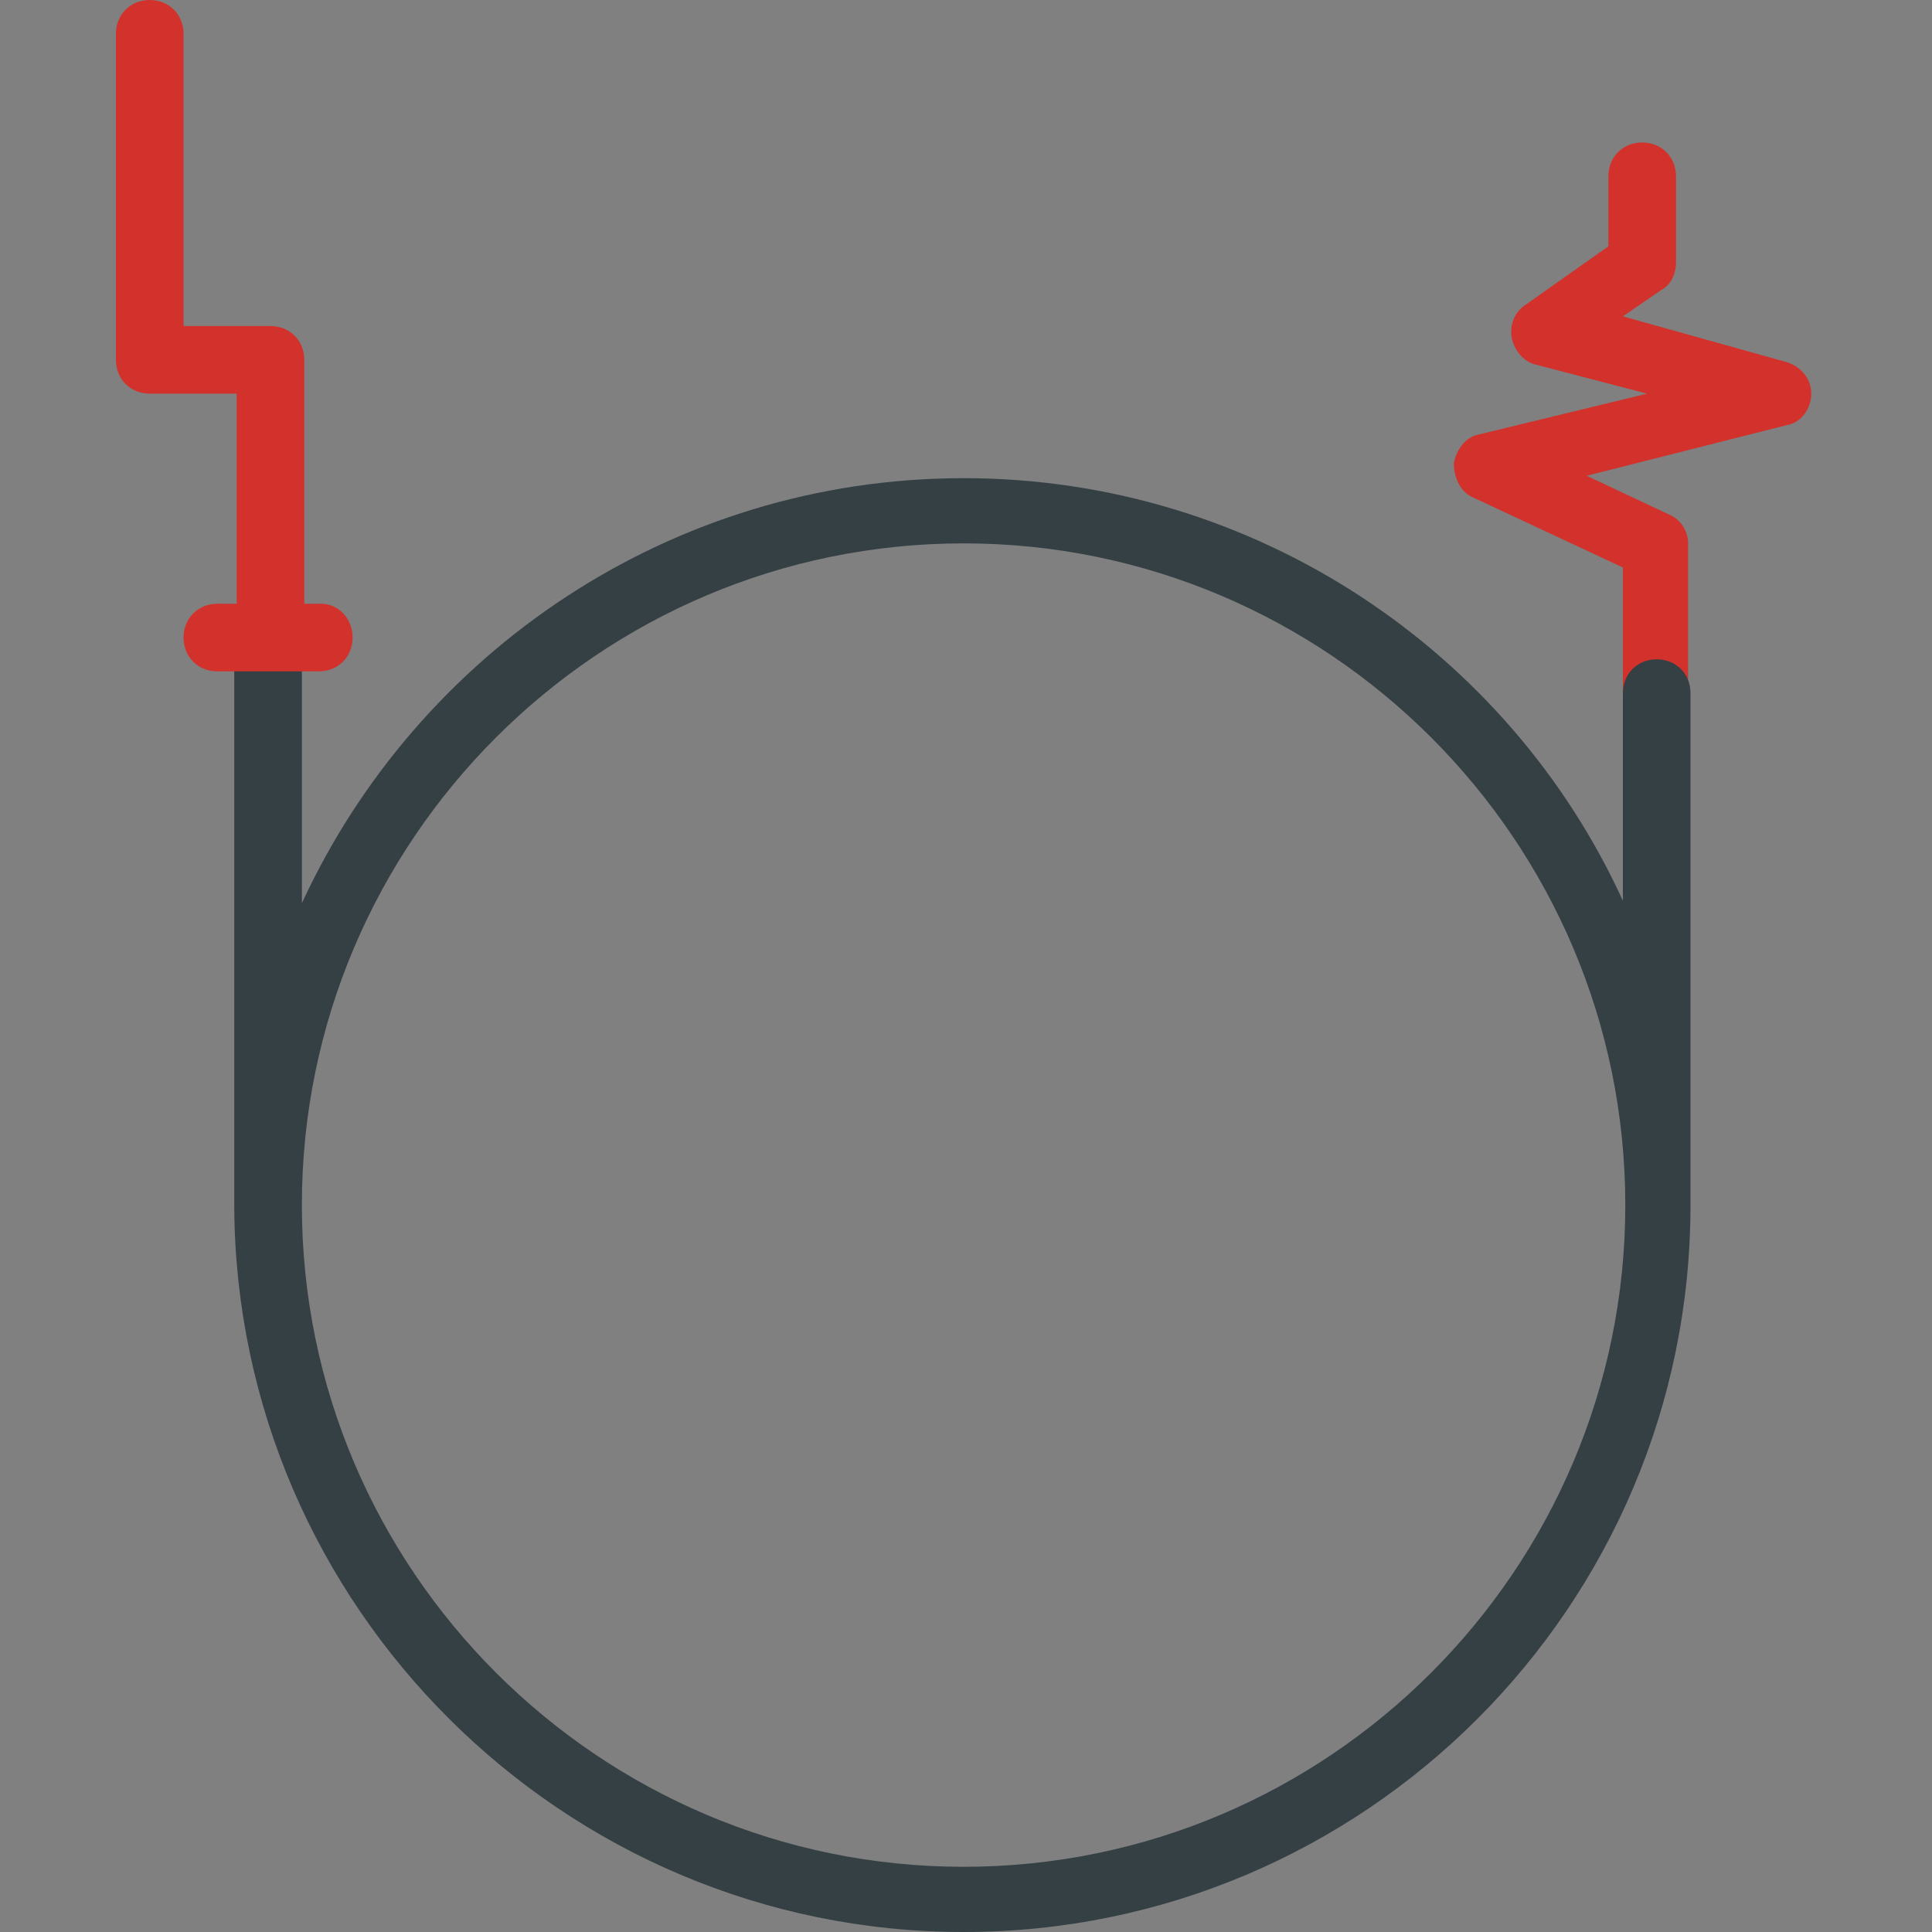 <?xml version="1.0" encoding="utf-8"?>
<!-- Generator: Adobe Illustrator 26.4.1, SVG Export Plug-In . SVG Version: 6.00 Build 0)  -->
<svg version="1.1" id="Layer_1" xmlns="http://www.w3.org/2000/svg" xmlns:xlink="http://www.w3.org/1999/xlink" x="0px" y="0px"
	 width="80px" height="80px" viewBox="0 0 80 80" style="enable-background:new 0 0 80 80;" xml:space="preserve">
<rect x="0" y="0" width="80" height="80" fill="#808080" stroke="none"/>
<style type="text/css">
	.st0{fill:#D2322B;}
	.st1{fill:#354045;}
	.st2{fill:#0073A6;}
	.st3{fill:#B2D5E4;}
	.st4{fill:#F2F2F2;}
	.st5{fill:#E6E6E6;}
</style>
<g>
	<path class="st0" d="M68.6,30.1c-0.8,0-1.4-0.6-1.4-1.4v-5.2l-6.2-2.9c-0.5-0.2-0.8-0.8-0.8-1.4c0.1-0.6,0.5-1.1,1-1.2l7-1.7
		l-4.6-1.2c-0.5-0.1-0.9-0.6-1-1.1c-0.1-0.5,0.1-1.1,0.6-1.4l3.4-2.4V7.3c0-0.8,0.6-1.4,1.4-1.4c0.8,0,1.4,0.6,1.4,1.4v3.6
		c0,0.4-0.2,0.9-0.6,1.1l-1.6,1.1l6.8,1.9c0.6,0.2,1,0.7,1,1.3c0,0.6-0.4,1.2-1,1.3l-8.3,2.1l3.4,1.6c0.5,0.2,0.8,0.7,0.8,1.2v6.1
		C70,29.5,69.4,30.1,68.6,30.1z"/>
	<path class="st1" d="M68.6,27.3c-0.8,0-1.4,0.6-1.4,1.4v8.6C62.5,27,52,19.8,39.9,19.8c-12.1,0-22.6,7.2-27.4,17.6v-11
		c0-0.8-0.6-1.4-1.4-1.4s-1.4,0.6-1.4,1.4v23.6C9.8,66.5,23.3,80,39.9,80S70,66.5,70,49.9V28.7C70,27.9,69.4,27.3,68.6,27.3z
		 M39.9,77.3c-15.1,0-27.4-12.3-27.4-27.4s12.3-27.4,27.4-27.4s27.4,12.3,27.4,27.4S55,77.3,39.9,77.3z"/>
	<path class="st0" d="M13.3,25h-0.7V14.9c0-0.8-0.6-1.4-1.4-1.4H7.6V1.4C7.6,0.6,7,0,6.2,0S4.8,0.6,4.8,1.4v13.5
		c0,0.8,0.6,1.4,1.4,1.4h3.6V25H9c-0.8,0-1.4,0.6-1.4,1.4s0.6,1.4,1.4,1.4h4.2c0.8,0,1.4-0.6,1.4-1.4S14,25,13.3,25z"/>
</g>
<path class="st2" d="M-386.1,570c63-63,165.6-63,228.6,0s63,165.6,0,228.6s-165.6,63-228.6,0S-449.2,633.1-386.1,570z"/>
<path class="st3" d="M-157.5,570c63,63,63,165.6,0,228.6s-165.6,63-228.6,0"/>
<path class="st0" d="M-271.8,491.5c106.5,0,192.9,86.4,192.9,192.9c0,95-68.7,174-159.2,189.9c-10.9,1.9-22.2,2.9-33.7,2.9
	s-22.8-1-33.7-2.9c-90.5-15.9-159.2-94.9-159.2-189.9C-464.7,577.8-378.3,491.5-271.8,491.5z M-110.1,684.4
	c0-89.1-72.5-161.7-161.7-161.7c-89.1,0-161.7,72.5-161.7,161.7S-360.9,846-271.8,846S-110.1,773.5-110.1,684.4z"/>
<path class="st4" d="M-238.1,874.3v66.2h-10.7h-46h-10.7v-66.2c10.9,1.9,22.2,2.9,33.7,2.9S-249,876.2-238.1,874.3z"/>
<rect x="-294.8" y="940.5" class="st5" width="46" height="45.2"/>
<g>
	<path class="st1" d="M-70,684.4c0-111.3-90.5-201.8-201.8-201.8s-201.8,90.5-201.8,201.8c0,96.6,68.3,177.6,159.2,197.2v59
		c0,4.9,4,8.9,8.9,8.9h1.8v36.3c0,4.9,4,8.9,8.9,8.9h46c4.9,0,8.9-4,8.9-8.9v-36.3h1.8c4.9,0,8.9-4,8.9-8.9v-59
		C-138.3,862-70,781-70,684.4z M-257.7,976.8h-28.2v-27.4h28.2V976.8z M-247,931.7h-49.6v-47.1c8.1,1,16.4,1.5,24.8,1.5
		c8.4,0,16.7-0.5,24.8-1.5V931.7z M-271.8,868.4c-101.5,0-184-82.5-184-184s82.5-184,184-184s184,82.5,184,184
		S-170.3,868.4-271.8,868.4z"/>
	<path class="st1" d="M-271.8,513.8c-94,0-170.6,76.5-170.6,170.6s76.6,170.5,170.6,170.5s170.6-76.5,170.6-170.6
		C-101.2,590.3-177.8,513.8-271.8,513.8z M-271.8,837.1c-84.2,0-152.8-68.5-152.8-152.8s68.6-152.7,152.8-152.7
		S-119,600.1-119,684.4C-119,768.6-187.6,837.1-271.8,837.1z"/>
</g>
<g>
	<path class="st1" d="M-214.7,740.7h-114.2c-4.9,0-8.9,4-8.9,8.9v44.9c0,4.9,4,8.9,8.9,8.9h114.2c4.9,0,8.9-4,8.9-8.9v-44.9
		C-205.8,744.7-209.8,740.7-214.7,740.7z M-320,758.5h20.4v27.1H-320V758.5z M-281.8,785.6v-27.2h20v27.2H-281.8z M-223.6,785.6
		H-244v-27.2h20.4V785.6z"/>
	<path class="st1" d="M-271.8,709.7c14,0,25.3-11.4,25.3-25.3c0-10.8-6.8-20.1-16.4-23.7v-42.1c0-4.9-4-8.9-8.9-8.9s-8.9,4-8.9,8.9
		v42.1c-9.6,3.6-16.4,12.8-16.4,23.7C-297.1,698.3-285.8,709.7-271.8,709.7z M-271.8,691.9c-4.2,0-7.5-3.4-7.5-7.5
		c0-4.2,3.4-7.5,7.5-7.5c4.2,0,7.5,3.4,7.5,7.5C-264.3,688.5-267.6,691.9-271.8,691.9z"/>
	<path class="st1" d="M-271.8,584.7c4.9,0,8.9-4,8.9-8.9v-21.6c0-4.9-4-8.9-8.9-8.9s-8.9,4-8.9,8.9v21.6
		C-280.7,580.7-276.7,584.7-271.8,584.7z"/>
	<path class="st1" d="M-317.3,585.4c1.3,3.6,4.7,5.8,8.4,5.8c1,0,2-0.2,3-0.5c4.6-1.7,7-6.8,5.3-11.4L-308,559
		c-1.7-4.6-6.8-7-11.4-5.3c-4.6,1.7-7,6.8-5.3,11.4L-317.3,585.4z"/>
	<path class="st1" d="M-334.8,595.5l-13.9-16.5c-3.2-3.8-8.8-4.2-12.5-1.1c-3.7,3.1-4.2,8.8-1.1,12.5l13.9,16.5
		c1.8,2.1,4.3,3.2,6.8,3.2c2,0,4-0.7,5.7-2.1C-332.1,604.8-331.6,599.2-334.8,595.5z"/>
	<path class="st1" d="M-361.4,622.4l-18.7-10.8c-4.3-2.5-9.7-1-12.1,3.3c-2.5,4.2-1,9.7,3.3,12.1l18.7,10.8c1.4,0.8,2.9,1.2,4.4,1.2
		c3.1,0,6.1-1.6,7.7-4.4C-355.7,630.3-357.1,624.8-361.4,622.4z"/>
	<path class="st1" d="M-377.2,656.8l-21.3-3.8c-4.8-0.9-9.4,2.4-10.3,7.2c-0.9,4.8,2.4,9.4,7.2,10.3l21.3,3.8c0.5,0.1,1,0.1,1.6,0.1
		c4.2,0,8-3,8.7-7.3C-369.1,662.2-372.4,657.6-377.2,656.8z"/>
	<path class="st1" d="M-142.1,698.2l-21.3-3.8c-4.8-0.9-9.4,2.4-10.3,7.2c-0.9,4.8,2.4,9.4,7.2,10.3l21.3,3.8c0.5,0.1,1,0.1,1.6,0.1
		c4.2,0,8-3,8.7-7.3C-134,703.7-137.2,699.1-142.1,698.2z"/>
	<path class="st1" d="M-380.3,694.5l-21.3,3.8c-4.8,0.9-8.1,5.5-7.2,10.3c0.8,4.3,4.5,7.3,8.7,7.3c0.5,0,1,0,1.6-0.1l21.3-3.8
		c4.8-0.9,8.1-5.5,7.2-10.3C-370.8,696.8-375.4,693.6-380.3,694.5z"/>
	<path class="st1" d="M-173.6,667c0.8,4.3,4.5,7.3,8.7,7.3c0.5,0,1,0,1.6-0.1l21.3-3.8c4.8-0.9,8.1-5.5,7.2-10.3
		c-0.9-4.8-5.5-8.1-10.3-7.2l-21.3,3.8C-171.2,657.6-174.5,662.2-173.6,667z"/>
	<path class="st1" d="M-154.6,627c4.2-2.5,5.7-7.9,3.3-12.1c-2.5-4.3-7.9-5.7-12.1-3.3l-18.7,10.8c-4.2,2.5-5.7,7.9-3.3,12.1
		c1.6,2.9,4.6,4.4,7.7,4.4c1.5,0,3-0.4,4.4-1.2L-154.6,627z"/>
	<path class="st1" d="M-182.4,577.8c-3.8-3.2-9.4-2.7-12.5,1.1l-13.9,16.6c-3.2,3.8-2.7,9.4,1.1,12.5c1.7,1.4,3.7,2.1,5.7,2.1
		c2.5,0,5.1-1.1,6.8-3.2l13.9-16.5C-178.2,586.6-178.7,581-182.4,577.8z"/>
	<path class="st1" d="M-237.7,590.7c1,0.4,2,0.5,3,0.5c3.6,0,7-2.2,8.4-5.8l7.4-20.3c1.7-4.6-0.7-9.7-5.3-11.4
		c-4.6-1.7-9.7,0.7-11.4,5.3l-7.4,20.3C-244.7,583.9-242.3,589-237.7,590.7z"/>
</g>
</svg>

